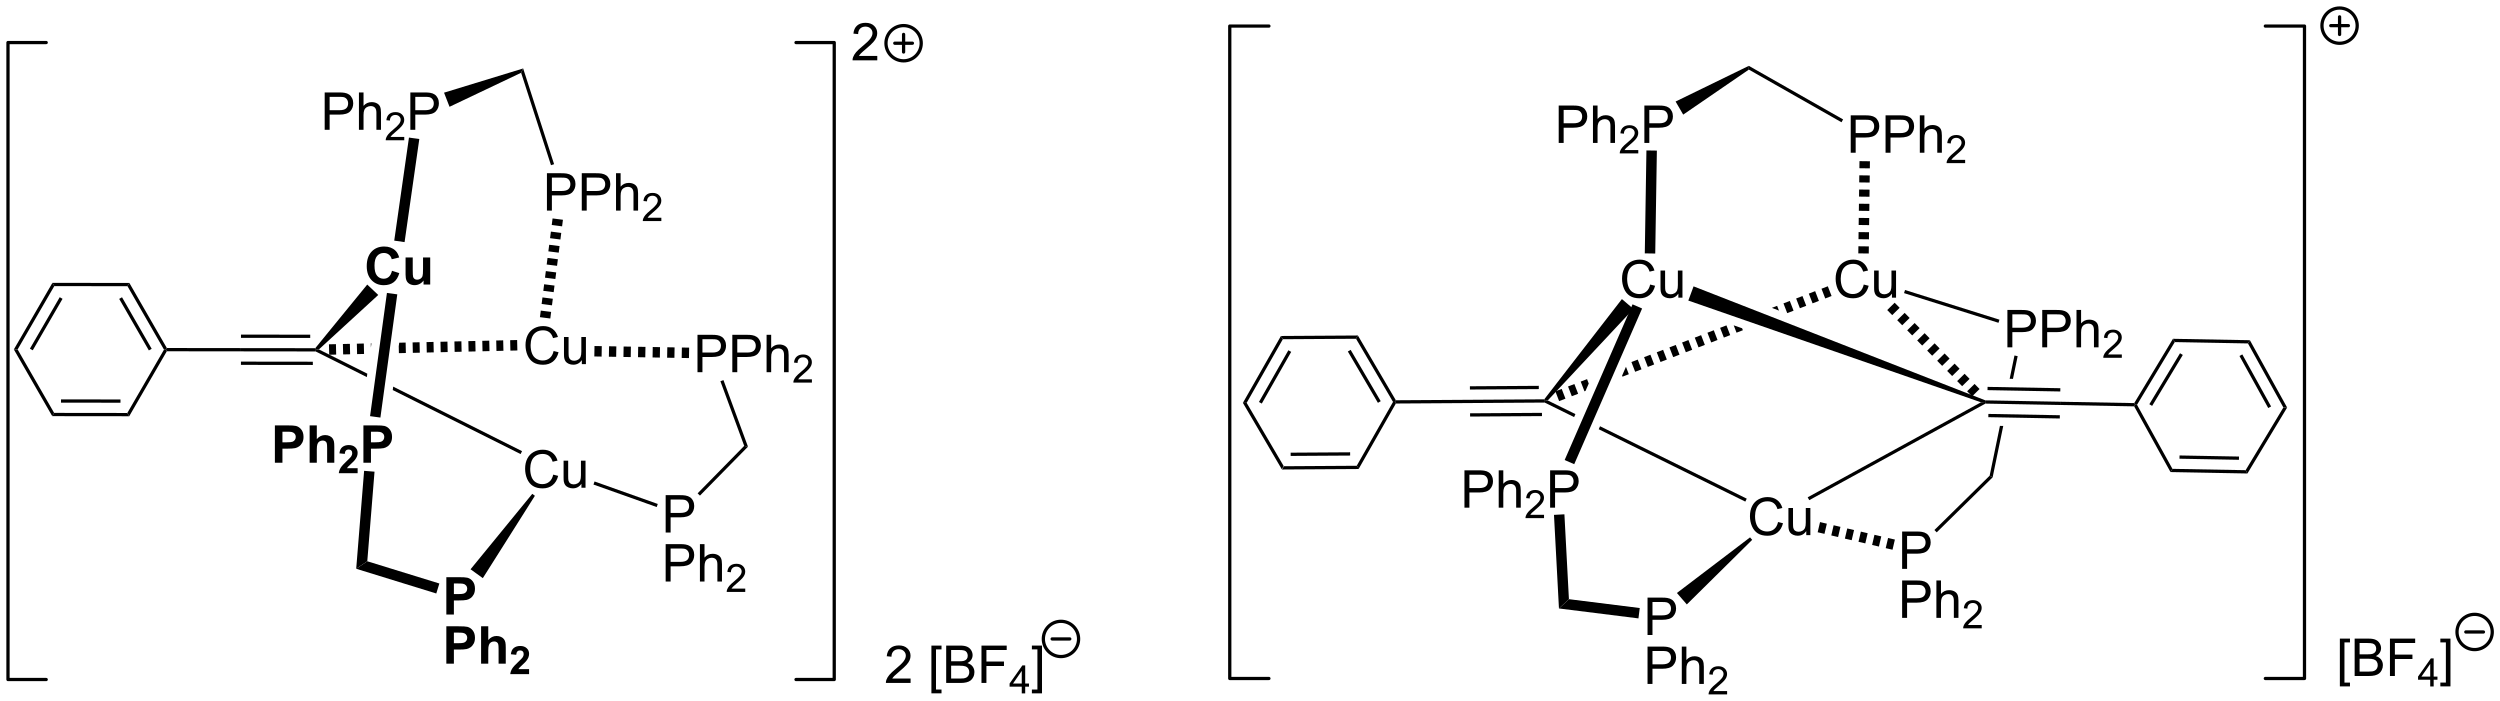 <?xml version="1.0" encoding="UTF-8"?>
<!DOCTYPE svg PUBLIC '-//W3C//DTD SVG 1.0//EN'
          'http://www.w3.org/TR/2001/REC-SVG-20010904/DTD/svg10.dtd'>
<svg stroke-dasharray="none" shape-rendering="auto" xmlns="http://www.w3.org/2000/svg" font-family="'Dialog'" text-rendering="auto" width="1024" fill-opacity="1" color-interpolation="auto" color-rendering="auto" preserveAspectRatio="xMidYMid meet" font-size="12px" viewBox="0 0 1024 287" fill="black" xmlns:xlink="http://www.w3.org/1999/xlink" stroke="black" image-rendering="auto" stroke-miterlimit="10" stroke-linecap="square" stroke-linejoin="miter" font-style="normal" stroke-width="1" height="287" stroke-dashoffset="0" font-weight="normal" stroke-opacity="1"
><!--Generated by the Batik Graphics2D SVG Generator--><defs id="genericDefs"
  /><g
  ><defs id="defs1"
    ><clipPath clipPathUnits="userSpaceOnUse" id="clipPath1"
      ><path d="M0.646 0.869 L394.58 0.869 L394.58 111.27 L0.646 111.27 L0.646 0.869 Z"
      /></clipPath
      ><clipPath clipPathUnits="userSpaceOnUse" id="clipPath2"
      ><path d="M18.901 85.005 L18.901 192.337 L401.882 192.337 L401.882 85.005 Z"
      /></clipPath
    ></defs
    ><g transform="scale(2.599,2.599) translate(-0.646,-0.869) matrix(1.029,0,0,1.029,-18.796,-86.567)"
    ><path d="M215.243 156.881 L215.529 156.379 L226.74 156.307 L227.031 156.805 ZM216.569 154.802 L225.679 154.744 L225.676 154.244 L216.566 154.302 Z" stroke="none" clip-path="url(#clipPath2)"
    /></g
    ><g transform="matrix(2.674,0,0,2.674,-50.537,-227.283)"
    ><path d="M227.031 156.805 L226.74 156.307 L232.283 146.562 L232.571 146.56 L232.717 146.809 Z" stroke="none" clip-path="url(#clipPath2)"
    /></g
    ><g transform="matrix(2.674,0,0,2.674,-50.537,-227.283)"
    ><path d="M232.714 146.309 L232.571 146.56 L232.283 146.562 L226.615 136.889 L226.9 136.387 ZM230.397 146.449 L225.792 138.589 L225.36 138.842 L229.966 146.702 Z" stroke="none" clip-path="url(#clipPath2)"
    /></g
    ><g transform="matrix(2.674,0,0,2.674,-50.537,-227.283)"
    ><path d="M226.9 136.387 L226.615 136.889 L215.404 136.961 L215.112 136.463 Z" stroke="none" clip-path="url(#clipPath2)"
    /></g
    ><g transform="matrix(2.674,0,0,2.674,-50.537,-227.283)"
    ><path d="M215.112 136.463 L215.404 136.961 L209.861 146.706 L209.283 146.709 ZM216.249 138.65 L211.745 146.569 L212.179 146.816 L216.684 138.897 Z" stroke="none" clip-path="url(#clipPath2)"
    /></g
    ><g transform="matrix(2.674,0,0,2.674,-50.537,-227.283)"
    ><path d="M209.283 146.709 L209.861 146.706 L215.529 156.379 L215.243 156.881 Z" stroke="none" clip-path="url(#clipPath2)"
    /></g
    ><g transform="matrix(2.674,0,0,2.674,-50.537,-227.283)"
    ><path d="M232.717 146.809 L232.571 146.56 L232.714 146.309 L244.07 146.236 L244.073 146.736 Z" stroke="none" clip-path="url(#clipPath2)"
    /></g
    ><g transform="matrix(2.674,0,0,2.674,-50.537,-227.283)"
    ><path d="M244.073 146.736 L244.07 146.236 L255.448 146.163 L255.571 146.412 L255.513 146.662 ZM244.06 144.666 L254.612 144.598 L254.608 144.098 L244.056 144.166 ZM244.086 148.806 L255.096 148.735 L255.093 148.235 L244.083 148.306 Z" stroke="none" clip-path="url(#clipPath2)"
    /></g
    ><g transform="matrix(2.674,0,0,2.674,-50.537,-227.283)"
    ><path d="M304.385 128.582 L305.142 128.772 Q304.906 129.707 304.286 130.199 Q303.666 130.689 302.773 130.689 Q301.846 130.689 301.265 130.311 Q300.687 129.934 300.382 129.22 Q300.08 128.504 300.08 127.683 Q300.08 126.788 300.421 126.124 Q300.765 125.457 301.395 125.111 Q302.025 124.764 302.783 124.764 Q303.642 124.764 304.228 125.202 Q304.814 125.639 305.046 126.433 L304.299 126.608 Q304.101 125.983 303.721 125.699 Q303.343 125.413 302.767 125.413 Q302.109 125.413 301.663 125.73 Q301.221 126.045 301.041 126.579 Q300.861 127.113 300.861 127.678 Q300.861 128.41 301.075 128.954 Q301.288 129.499 301.736 129.769 Q302.187 130.038 302.71 130.038 Q303.346 130.038 303.786 129.67 Q304.228 129.303 304.385 128.582 ZM308.706 130.59 L308.706 129.98 Q308.222 130.684 307.389 130.684 Q307.022 130.684 306.704 130.543 Q306.386 130.402 306.23 130.189 Q306.076 129.975 306.014 129.668 Q305.972 129.459 305.972 129.012 L305.972 126.441 L306.675 126.441 L306.675 128.741 Q306.675 129.293 306.717 129.483 Q306.784 129.762 306.998 129.92 Q307.214 130.077 307.529 130.077 Q307.847 130.077 308.123 129.915 Q308.402 129.754 308.516 129.475 Q308.631 129.194 308.631 128.663 L308.631 126.441 L309.334 126.441 L309.334 130.59 L308.706 130.59 Z" stroke="none" clip-path="url(#clipPath2)"
    /></g
    ><g transform="matrix(2.674,0,0,2.674,-50.537,-227.283)"
    ><path d="M271.667 128.582 L272.425 128.772 Q272.188 129.707 271.568 130.199 Q270.948 130.689 270.055 130.689 Q269.128 130.689 268.547 130.311 Q267.969 129.934 267.664 129.22 Q267.362 128.504 267.362 127.683 Q267.362 126.788 267.703 126.124 Q268.047 125.457 268.677 125.111 Q269.308 124.764 270.065 124.764 Q270.925 124.764 271.511 125.202 Q272.096 125.639 272.328 126.433 L271.581 126.608 Q271.383 125.983 271.003 125.699 Q270.625 125.413 270.05 125.413 Q269.391 125.413 268.945 125.73 Q268.503 126.045 268.323 126.579 Q268.143 127.113 268.143 127.678 Q268.143 128.41 268.357 128.954 Q268.57 129.499 269.018 129.769 Q269.469 130.038 269.992 130.038 Q270.628 130.038 271.068 129.67 Q271.511 129.303 271.667 128.582 ZM275.988 130.59 L275.988 129.98 Q275.504 130.684 274.671 130.684 Q274.304 130.684 273.986 130.543 Q273.668 130.402 273.512 130.189 Q273.358 129.975 273.296 129.668 Q273.254 129.459 273.254 129.012 L273.254 126.441 L273.957 126.441 L273.957 128.741 Q273.957 129.293 273.999 129.483 Q274.067 129.762 274.28 129.92 Q274.496 130.077 274.811 130.077 Q275.129 130.077 275.405 129.915 Q275.684 129.754 275.798 129.475 Q275.913 129.194 275.913 128.663 L275.913 126.441 L276.616 126.441 L276.616 130.59 L275.988 130.59 Z" stroke="none" clip-path="url(#clipPath2)"
    /></g
    ><g transform="matrix(2.674,0,0,2.674,-50.537,-227.283)"
    ><path d="M291.26 164.957 L292.017 165.147 Q291.781 166.082 291.161 166.574 Q290.541 167.064 289.648 167.064 Q288.721 167.064 288.14 166.686 Q287.562 166.309 287.257 165.595 Q286.955 164.879 286.955 164.059 Q286.955 163.163 287.296 162.499 Q287.64 161.832 288.27 161.486 Q288.9 161.139 289.658 161.139 Q290.517 161.139 291.103 161.577 Q291.689 162.014 291.921 162.809 L291.174 162.983 Q290.976 162.358 290.596 162.074 Q290.218 161.788 289.642 161.788 Q288.984 161.788 288.538 162.105 Q288.096 162.42 287.916 162.954 Q287.736 163.488 287.736 164.053 Q287.736 164.785 287.95 165.329 Q288.163 165.874 288.611 166.144 Q289.062 166.413 289.585 166.413 Q290.221 166.413 290.661 166.045 Q291.103 165.678 291.26 164.957 ZM295.581 166.965 L295.581 166.355 Q295.097 167.059 294.264 167.059 Q293.897 167.059 293.579 166.918 Q293.261 166.777 293.105 166.564 Q292.951 166.35 292.889 166.043 Q292.847 165.834 292.847 165.387 L292.847 162.816 L293.55 162.816 L293.55 165.116 Q293.55 165.668 293.592 165.858 Q293.659 166.137 293.873 166.295 Q294.089 166.452 294.404 166.452 Q294.722 166.452 294.998 166.29 Q295.277 166.129 295.391 165.85 Q295.506 165.569 295.506 165.038 L295.506 162.816 L296.209 162.816 L296.209 166.965 L295.581 166.965 Z" stroke="none" clip-path="url(#clipPath2)"
    /></g
    ><g transform="matrix(2.674,0,0,2.674,-50.537,-227.283)"
    ><path d="M255.983 146.337 L255.571 146.412 L255.513 146.662 L260.02 148.887 L260.22 148.428 L255.983 146.337 ZM263.99 150.289 L263.79 150.748 L263.79 150.748 L286.243 161.832 L286.464 161.383 L263.99 150.289 Z" stroke="none" clip-path="url(#clipPath2)"
    /></g
    ><g transform="matrix(2.674,0,0,2.674,-50.537,-227.283)"
    ><path d="M322.347 146.622 L322.961 146.571 L323.022 146.822 L296.038 161.612 L295.798 161.173 Z" stroke="none" clip-path="url(#clipPath2)"
    /></g
    ><g transform="matrix(2.674,0,0,2.674,-50.537,-227.283)"
    ><path d="M334.454 147.034 L334.463 146.534 L345.817 146.744 L345.957 146.997 L345.808 147.244 Z" stroke="none" clip-path="url(#clipPath2)"
    /></g
    ><g transform="matrix(2.674,0,0,2.674,-50.537,-227.283)"
    ><path d="M345.808 147.244 L345.957 146.997 L346.245 147.002 L351.67 156.813 L351.372 157.308 Z" stroke="none" clip-path="url(#clipPath2)"
    /></g
    ><g transform="matrix(2.674,0,0,2.674,-50.537,-227.283)"
    ><path d="M351.372 157.308 L351.67 156.813 L362.88 157.021 L363.159 157.526 ZM352.75 155.263 L361.858 155.431 L361.867 154.932 L352.759 154.763 Z" stroke="none" clip-path="url(#clipPath2)"
    /></g
    ><g transform="matrix(2.674,0,0,2.674,-50.537,-227.283)"
    ><path d="M363.159 157.526 L362.88 157.021 L368.664 147.417 L369.241 147.427 Z" stroke="none" clip-path="url(#clipPath2)"
    /></g
    ><g transform="matrix(2.674,0,0,2.674,-50.537,-227.283)"
    ><path d="M369.241 147.427 L368.664 147.417 L363.239 137.605 L363.537 137.111 ZM366.782 147.257 L362.373 139.285 L361.936 139.527 L366.344 147.499 Z" stroke="none" clip-path="url(#clipPath2)"
    /></g
    ><g transform="matrix(2.674,0,0,2.674,-50.537,-227.283)"
    ><path d="M363.537 137.111 L363.239 137.605 L352.029 137.398 L351.75 136.893 Z" stroke="none" clip-path="url(#clipPath2)"
    /></g
    ><g transform="matrix(2.674,0,0,2.674,-50.537,-227.283)"
    ><path d="M351.75 136.893 L352.029 137.398 L346.245 147.002 L345.957 146.997 L345.817 146.744 ZM352.832 139.108 L348.132 146.912 L348.56 147.17 L353.261 139.366 Z" stroke="none" clip-path="url(#clipPath2)"
    /></g
    ><g transform="matrix(2.674,0,0,2.674,-50.537,-227.283)"
    ><path d="M243.222 162.765 L243.222 157.038 L245.384 157.038 Q245.954 157.038 246.254 157.093 Q246.676 157.163 246.959 157.361 Q247.246 157.556 247.42 157.913 Q247.595 158.267 247.595 158.694 Q247.595 159.424 247.129 159.931 Q246.665 160.437 245.449 160.437 L243.98 160.437 L243.98 162.765 L243.222 162.765 ZM243.98 159.76 L245.462 159.76 Q246.196 159.76 246.504 159.486 Q246.814 159.213 246.814 158.718 Q246.814 158.358 246.631 158.103 Q246.449 157.845 246.152 157.765 Q245.962 157.713 245.446 157.713 L243.98 157.713 L243.98 159.76 ZM248.47 162.765 L248.47 157.038 L249.173 157.038 L249.173 159.093 Q249.665 158.523 250.415 158.523 Q250.876 158.523 251.215 158.705 Q251.556 158.885 251.702 159.205 Q251.847 159.525 251.847 160.135 L251.847 162.765 L251.144 162.765 L251.144 160.135 Q251.144 159.608 250.915 159.369 Q250.689 159.127 250.269 159.127 Q249.957 159.127 249.681 159.291 Q249.407 159.452 249.29 159.731 Q249.173 160.007 249.173 160.494 L249.173 162.765 L248.47 162.765 Z" stroke="none" clip-path="url(#clipPath2)"
    /></g
    ><g transform="matrix(2.674,0,0,2.674,-50.537,-227.283)"
    ><path d="M255.412 163.857 L255.412 164.365 L252.572 164.365 Q252.566 164.173 252.635 163.998 Q252.742 163.708 252.98 163.427 Q253.22 163.146 253.672 162.777 Q254.371 162.203 254.617 161.867 Q254.863 161.531 254.863 161.232 Q254.863 160.919 254.638 160.704 Q254.416 160.488 254.054 160.488 Q253.674 160.488 253.445 160.716 Q253.217 160.945 253.215 161.349 L252.672 161.294 Q252.728 160.687 253.092 160.371 Q253.455 160.052 254.066 160.052 Q254.685 160.052 255.045 160.396 Q255.406 160.738 255.406 161.244 Q255.406 161.501 255.301 161.751 Q255.195 162 254.949 162.275 Q254.705 162.55 254.137 163.031 Q253.662 163.429 253.527 163.572 Q253.392 163.714 253.304 163.857 L255.412 163.857 Z" stroke="none" clip-path="url(#clipPath2)"
    /></g
    ><g transform="matrix(2.674,0,0,2.674,-50.537,-227.283)"
    ><path d="M256.344 162.765 L256.344 157.038 L258.506 157.038 Q259.076 157.038 259.376 157.093 Q259.798 157.163 260.082 157.361 Q260.368 157.556 260.542 157.913 Q260.717 158.267 260.717 158.694 Q260.717 159.424 260.251 159.931 Q259.787 160.437 258.571 160.437 L257.102 160.437 L257.102 162.765 L256.344 162.765 ZM257.102 159.76 L258.584 159.76 Q259.318 159.76 259.626 159.486 Q259.936 159.213 259.936 158.718 Q259.936 158.358 259.753 158.103 Q259.571 157.845 259.274 157.765 Q259.084 157.713 258.568 157.713 L257.102 157.713 L257.102 159.76 Z" stroke="none" clip-path="url(#clipPath2)"
    /></g
    ><g transform="matrix(2.674,0,0,2.674,-50.537,-227.283)"
    ><path d="M256.936 163.864 L258.534 163.779 L259.225 176.779 L257.698 178.201 Z" stroke="none" clip-path="url(#clipPath2)"
    /></g
    ><g transform="matrix(2.674,0,0,2.674,-50.537,-227.283)"
    ><path d="M271.266 182.265 L271.266 176.538 L273.428 176.538 Q273.998 176.538 274.298 176.593 Q274.719 176.663 275.003 176.861 Q275.29 177.056 275.464 177.413 Q275.639 177.767 275.639 178.194 Q275.639 178.924 275.173 179.431 Q274.709 179.937 273.493 179.937 L272.024 179.937 L272.024 182.265 L271.266 182.265 ZM272.024 179.26 L273.506 179.26 Q274.24 179.26 274.548 178.986 Q274.858 178.713 274.858 178.218 Q274.858 177.858 274.675 177.603 Q274.493 177.345 274.196 177.265 Q274.006 177.213 273.49 177.213 L272.024 177.213 L272.024 179.26 Z" stroke="none" clip-path="url(#clipPath2)"
    /></g
    ><g transform="matrix(2.674,0,0,2.674,-50.537,-227.283)"
    ><path d="M271.266 189.765 L271.266 184.038 L273.428 184.038 Q273.998 184.038 274.298 184.093 Q274.719 184.163 275.003 184.361 Q275.29 184.556 275.464 184.913 Q275.639 185.267 275.639 185.694 Q275.639 186.424 275.173 186.931 Q274.709 187.437 273.493 187.437 L272.024 187.437 L272.024 189.765 L271.266 189.765 ZM272.024 186.76 L273.506 186.76 Q274.24 186.76 274.548 186.486 Q274.858 186.213 274.858 185.718 Q274.858 185.358 274.675 185.103 Q274.493 184.845 274.196 184.765 Q274.006 184.713 273.49 184.713 L272.024 184.713 L272.024 186.76 ZM276.514 189.765 L276.514 184.038 L277.217 184.038 L277.217 186.093 Q277.709 185.523 278.459 185.523 Q278.92 185.523 279.259 185.705 Q279.6 185.885 279.745 186.205 Q279.891 186.525 279.891 187.135 L279.891 189.765 L279.188 189.765 L279.188 187.135 Q279.188 186.608 278.959 186.369 Q278.733 186.127 278.313 186.127 Q278.001 186.127 277.725 186.291 Q277.451 186.452 277.334 186.731 Q277.217 187.007 277.217 187.494 L277.217 189.765 L276.514 189.765 Z" stroke="none" clip-path="url(#clipPath2)"
    /></g
    ><g transform="matrix(2.674,0,0,2.674,-50.537,-227.283)"
    ><path d="M283.456 190.857 L283.456 191.365 L280.616 191.365 Q280.61 191.173 280.678 190.998 Q280.786 190.708 281.024 190.427 Q281.264 190.146 281.716 189.777 Q282.415 189.203 282.661 188.867 Q282.907 188.531 282.907 188.232 Q282.907 187.919 282.682 187.704 Q282.46 187.488 282.098 187.488 Q281.718 187.488 281.489 187.716 Q281.261 187.945 281.259 188.349 L280.716 188.294 Q280.772 187.687 281.136 187.371 Q281.499 187.052 282.11 187.052 Q282.729 187.052 283.089 187.396 Q283.45 187.738 283.45 188.244 Q283.45 188.501 283.344 188.751 Q283.239 189 282.993 189.275 Q282.749 189.55 282.18 190.031 Q281.706 190.429 281.571 190.572 Q281.436 190.714 281.348 190.857 L283.456 190.857 Z" stroke="none" clip-path="url(#clipPath2)"
    /></g
    ><g transform="matrix(2.674,0,0,2.674,-50.537,-227.283)"
    ><path d="M257.698 178.201 L259.225 176.779 L270.073 178.135 L269.875 179.723 Z" stroke="none" clip-path="url(#clipPath2)"
    /></g
    ><g transform="matrix(2.674,0,0,2.674,-50.537,-227.283)"
    ><path d="M257.66 106.89 L257.66 101.163 L259.821 101.163 Q260.392 101.163 260.691 101.218 Q261.113 101.288 261.397 101.486 Q261.683 101.681 261.858 102.038 Q262.032 102.392 262.032 102.819 Q262.032 103.549 261.566 104.056 Q261.103 104.561 259.887 104.561 L258.418 104.561 L258.418 106.89 L257.66 106.89 ZM258.418 103.884 L259.9 103.884 Q260.634 103.884 260.941 103.611 Q261.251 103.338 261.251 102.843 Q261.251 102.483 261.069 102.228 Q260.887 101.97 260.59 101.89 Q260.4 101.838 259.884 101.838 L258.418 101.838 L258.418 103.884 ZM262.907 106.89 L262.907 101.163 L263.611 101.163 L263.611 103.218 Q264.103 102.647 264.853 102.647 Q265.314 102.647 265.652 102.83 Q265.993 103.009 266.139 103.33 Q266.285 103.65 266.285 104.259 L266.285 106.89 L265.582 106.89 L265.582 104.259 Q265.582 103.733 265.353 103.494 Q265.126 103.252 264.707 103.252 Q264.394 103.252 264.118 103.416 Q263.845 103.577 263.728 103.856 Q263.611 104.132 263.611 104.619 L263.611 106.89 L262.907 106.89 Z" stroke="none" clip-path="url(#clipPath2)"
    /></g
    ><g transform="matrix(2.674,0,0,2.674,-50.537,-227.283)"
    ><path d="M269.849 107.982 L269.849 108.49 L267.01 108.49 Q267.004 108.298 267.072 108.122 Q267.18 107.833 267.418 107.552 Q267.658 107.271 268.109 106.902 Q268.808 106.328 269.055 105.992 Q269.301 105.656 269.301 105.357 Q269.301 105.044 269.076 104.829 Q268.853 104.613 268.492 104.613 Q268.111 104.613 267.883 104.841 Q267.654 105.07 267.652 105.474 L267.109 105.419 Q267.166 104.812 267.529 104.496 Q267.892 104.177 268.504 104.177 Q269.123 104.177 269.482 104.521 Q269.844 104.863 269.844 105.368 Q269.844 105.626 269.738 105.876 Q269.633 106.124 269.387 106.4 Q269.142 106.675 268.574 107.156 Q268.099 107.554 267.965 107.697 Q267.83 107.839 267.742 107.982 L269.849 107.982 Z" stroke="none" clip-path="url(#clipPath2)"
    /></g
    ><g transform="matrix(2.674,0,0,2.674,-50.537,-227.283)"
    ><path d="M270.782 106.89 L270.782 101.163 L272.943 101.163 Q273.514 101.163 273.813 101.218 Q274.235 101.288 274.519 101.486 Q274.805 101.681 274.98 102.038 Q275.154 102.392 275.154 102.819 Q275.154 103.549 274.688 104.056 Q274.225 104.561 273.009 104.561 L271.54 104.561 L271.54 106.89 L270.782 106.89 ZM271.54 103.884 L273.022 103.884 Q273.756 103.884 274.063 103.611 Q274.373 103.338 274.373 102.843 Q274.373 102.483 274.191 102.228 Q274.009 101.97 273.712 101.89 Q273.522 101.838 273.006 101.838 L271.54 101.838 L271.54 103.884 Z" stroke="none" clip-path="url(#clipPath2)"
    /></g
    ><g transform="matrix(2.674,0,0,2.674,-50.537,-227.283)"
    ><path d="M272.447 123.835 L270.847 123.809 L271.097 108.04 L272.697 108.065 Z" stroke="none" clip-path="url(#clipPath2)"
    /></g
    ><g transform="matrix(2.674,0,0,2.674,-50.537,-227.283)"
    ><path d="M276.731 102.555 L275.564 100.55 L286.784 95.083 L286.786 95.659 Z" stroke="none" clip-path="url(#clipPath2)"
    /></g
    ><g transform="matrix(2.674,0,0,2.674,-50.537,-227.283)"
    ><path d="M302.391 108.39 L302.391 102.663 L304.553 102.663 Q305.123 102.663 305.423 102.718 Q305.844 102.788 306.128 102.986 Q306.415 103.181 306.589 103.538 Q306.764 103.892 306.764 104.319 Q306.764 105.049 306.298 105.556 Q305.834 106.062 304.618 106.062 L303.149 106.062 L303.149 108.39 L302.391 108.39 ZM303.149 105.385 L304.631 105.385 Q305.365 105.385 305.673 105.111 Q305.983 104.838 305.983 104.343 Q305.983 103.984 305.8 103.728 Q305.618 103.47 305.321 103.39 Q305.131 103.338 304.615 103.338 L303.149 103.338 L303.149 105.385 ZM307.727 108.39 L307.727 102.663 L309.889 102.663 Q310.459 102.663 310.759 102.718 Q311.18 102.788 311.464 102.986 Q311.751 103.181 311.925 103.538 Q312.1 103.892 312.1 104.319 Q312.1 105.049 311.634 105.556 Q311.17 106.062 309.954 106.062 L308.485 106.062 L308.485 108.39 L307.727 108.39 ZM308.485 105.385 L309.967 105.385 Q310.701 105.385 311.009 105.111 Q311.318 104.838 311.318 104.343 Q311.318 103.984 311.136 103.728 Q310.954 103.47 310.657 103.39 Q310.467 103.338 309.951 103.338 L308.485 103.338 L308.485 105.385 ZM312.975 108.39 L312.975 102.663 L313.678 102.663 L313.678 104.718 Q314.17 104.147 314.92 104.147 Q315.381 104.147 315.719 104.33 Q316.061 104.51 316.207 104.83 Q316.352 105.15 316.352 105.76 L316.352 108.39 L315.649 108.39 L315.649 105.76 Q315.649 105.234 315.42 104.994 Q315.193 104.752 314.774 104.752 Q314.462 104.752 314.186 104.916 Q313.912 105.077 313.795 105.356 Q313.678 105.632 313.678 106.119 L313.678 108.39 L312.975 108.39 Z" stroke="none" clip-path="url(#clipPath2)"
    /></g
    ><g transform="matrix(2.674,0,0,2.674,-50.537,-227.283)"
    ><path d="M319.917 109.482 L319.917 109.99 L317.077 109.99 Q317.071 109.798 317.139 109.623 Q317.247 109.334 317.485 109.052 Q317.725 108.771 318.176 108.402 Q318.876 107.828 319.122 107.492 Q319.368 107.156 319.368 106.857 Q319.368 106.544 319.143 106.329 Q318.921 106.113 318.559 106.113 Q318.178 106.113 317.95 106.341 Q317.721 106.57 317.719 106.974 L317.176 106.919 Q317.233 106.312 317.596 105.996 Q317.96 105.677 318.571 105.677 Q319.19 105.677 319.55 106.021 Q319.911 106.363 319.911 106.869 Q319.911 107.126 319.805 107.376 Q319.7 107.624 319.454 107.9 Q319.21 108.175 318.641 108.656 Q318.167 109.054 318.032 109.197 Q317.897 109.339 317.809 109.482 L319.917 109.482 Z" stroke="none" clip-path="url(#clipPath2)"
    /></g
    ><g transform="matrix(2.674,0,0,2.674,-50.537,-227.283)"
    ><path d="M286.786 95.659 L286.784 95.083 L301.223 103.29 L300.976 103.725 Z" stroke="none" clip-path="url(#clipPath2)"
    /></g
    ><g transform="matrix(2.674,0,0,2.674,-50.537,-227.283)"
    ><path d="M305.333 109.7 L305.319 110.787 L303.719 110.766 L303.733 109.68 ZM305.305 111.874 L305.291 112.96 L303.692 112.94 L303.705 111.853 ZM305.278 114.047 L305.264 115.134 L303.664 115.114 L303.678 114.027 ZM305.25 116.221 L305.236 117.308 L303.636 117.287 L303.65 116.201 ZM305.222 118.395 L305.208 119.482 L303.608 119.461 L303.622 118.374 ZM305.195 120.569 L305.181 121.655 L303.581 121.635 L303.595 120.548 ZM305.167 122.742 L305.153 123.829 L303.553 123.809 L303.567 122.722 Z" stroke="none" clip-path="url(#clipPath2)"
    /></g
    ><g transform="matrix(2.674,0,0,2.674,-50.537,-227.283)"
    ><path d="M326.391 138.202 L326.391 132.476 L328.553 132.476 Q329.123 132.476 329.423 132.53 Q329.844 132.601 330.128 132.799 Q330.415 132.994 330.589 133.351 Q330.764 133.705 330.764 134.132 Q330.764 134.861 330.298 135.369 Q329.834 135.874 328.618 135.874 L327.149 135.874 L327.149 138.202 L326.391 138.202 ZM327.149 135.197 L328.631 135.197 Q329.365 135.197 329.673 134.924 Q329.983 134.65 329.983 134.155 Q329.983 133.796 329.8 133.541 Q329.618 133.283 329.321 133.202 Q329.131 133.15 328.615 133.15 L327.149 133.15 L327.149 135.197 ZM331.727 138.202 L331.727 132.476 L333.889 132.476 Q334.459 132.476 334.759 132.53 Q335.18 132.601 335.464 132.799 Q335.751 132.994 335.925 133.351 Q336.1 133.705 336.1 134.132 Q336.1 134.861 335.634 135.369 Q335.17 135.874 333.954 135.874 L332.485 135.874 L332.485 138.202 L331.727 138.202 ZM332.485 135.197 L333.967 135.197 Q334.701 135.197 335.009 134.924 Q335.318 134.65 335.318 134.155 Q335.318 133.796 335.136 133.541 Q334.954 133.283 334.657 133.202 Q334.467 133.15 333.951 133.15 L332.485 133.15 L332.485 135.197 ZM336.975 138.202 L336.975 132.476 L337.678 132.476 L337.678 134.53 Q338.17 133.96 338.92 133.96 Q339.381 133.96 339.719 134.142 Q340.061 134.322 340.207 134.642 Q340.352 134.963 340.352 135.572 L340.352 138.202 L339.649 138.202 L339.649 135.572 Q339.649 135.046 339.42 134.806 Q339.193 134.564 338.774 134.564 Q338.462 134.564 338.186 134.728 Q337.912 134.89 337.795 135.168 Q337.678 135.444 337.678 135.931 L337.678 138.202 L336.975 138.202 Z" stroke="none" clip-path="url(#clipPath2)"
    /></g
    ><g transform="matrix(2.674,0,0,2.674,-50.537,-227.283)"
    ><path d="M343.917 139.294 L343.917 139.802 L341.077 139.802 Q341.071 139.611 341.139 139.435 Q341.247 139.146 341.485 138.865 Q341.725 138.583 342.176 138.214 Q342.876 137.64 343.122 137.304 Q343.368 136.968 343.368 136.669 Q343.368 136.357 343.143 136.142 Q342.921 135.925 342.559 135.925 Q342.178 135.925 341.95 136.154 Q341.721 136.382 341.719 136.787 L341.176 136.732 Q341.233 136.125 341.596 135.808 Q341.96 135.49 342.571 135.49 Q343.19 135.49 343.55 135.833 Q343.911 136.175 343.911 136.681 Q343.911 136.939 343.805 137.189 Q343.7 137.437 343.454 137.712 Q343.21 137.988 342.641 138.468 Q342.167 138.867 342.032 139.009 Q341.897 139.152 341.809 139.294 L343.917 139.294 Z" stroke="none" clip-path="url(#clipPath2)"
    /></g
    ><g transform="matrix(2.674,0,0,2.674,-50.537,-227.283)"
    ><path d="M310.266 172.14 L310.266 166.413 L312.428 166.413 Q312.998 166.413 313.298 166.468 Q313.719 166.538 314.003 166.736 Q314.29 166.931 314.464 167.288 Q314.639 167.642 314.639 168.069 Q314.639 168.799 314.173 169.306 Q313.709 169.812 312.493 169.812 L311.024 169.812 L311.024 172.14 L310.266 172.14 ZM311.024 169.135 L312.506 169.135 Q313.24 169.135 313.548 168.861 Q313.858 168.588 313.858 168.093 Q313.858 167.733 313.675 167.478 Q313.493 167.22 313.196 167.14 Q313.006 167.088 312.49 167.088 L311.024 167.088 L311.024 169.135 Z" stroke="none" clip-path="url(#clipPath2)"
    /></g
    ><g transform="matrix(2.674,0,0,2.674,-50.537,-227.283)"
    ><path d="M310.266 179.64 L310.266 173.913 L312.428 173.913 Q312.998 173.913 313.298 173.968 Q313.719 174.038 314.003 174.236 Q314.29 174.431 314.464 174.788 Q314.639 175.142 314.639 175.569 Q314.639 176.299 314.173 176.806 Q313.709 177.312 312.493 177.312 L311.024 177.312 L311.024 179.64 L310.266 179.64 ZM311.024 176.635 L312.506 176.635 Q313.24 176.635 313.548 176.361 Q313.858 176.088 313.858 175.593 Q313.858 175.233 313.675 174.978 Q313.493 174.72 313.196 174.64 Q313.006 174.588 312.49 174.588 L311.024 174.588 L311.024 176.635 ZM315.514 179.64 L315.514 173.913 L316.217 173.913 L316.217 175.968 Q316.709 175.398 317.459 175.398 Q317.92 175.398 318.259 175.58 Q318.6 175.76 318.745 176.08 Q318.891 176.4 318.891 177.01 L318.891 179.64 L318.188 179.64 L318.188 177.01 Q318.188 176.483 317.959 176.244 Q317.733 176.002 317.313 176.002 Q317.001 176.002 316.725 176.166 Q316.451 176.327 316.334 176.606 Q316.217 176.882 316.217 177.369 L316.217 179.64 L315.514 179.64 Z" stroke="none" clip-path="url(#clipPath2)"
    /></g
    ><g transform="matrix(2.674,0,0,2.674,-50.537,-227.283)"
    ><path d="M322.456 180.732 L322.456 181.24 L319.616 181.24 Q319.61 181.048 319.678 180.873 Q319.786 180.583 320.024 180.302 Q320.264 180.021 320.716 179.652 Q321.415 179.078 321.661 178.742 Q321.907 178.406 321.907 178.107 Q321.907 177.794 321.682 177.579 Q321.46 177.363 321.098 177.363 Q320.718 177.363 320.489 177.591 Q320.261 177.82 320.259 178.224 L319.716 178.169 Q319.772 177.562 320.136 177.246 Q320.499 176.927 321.11 176.927 Q321.729 176.927 322.089 177.271 Q322.45 177.613 322.45 178.119 Q322.45 178.376 322.344 178.626 Q322.239 178.875 321.993 179.15 Q321.749 179.425 321.18 179.906 Q320.706 180.304 320.571 180.447 Q320.436 180.589 320.348 180.732 L322.456 180.732 Z" stroke="none" clip-path="url(#clipPath2)"
    /></g
    ><g transform="matrix(2.674,0,0,2.674,-50.537,-227.283)"
    ><path d="M323.67 157.865 L324.129 158.115 L315.561 166.542 L315.21 166.186 Z" stroke="none" clip-path="url(#clipPath2)"
    /></g
    ><g transform="matrix(2.674,0,0,2.674,-50.537,-227.283)"
    ><path d="M286.969 167.312 L287.297 167.69 L277.285 177.583 L275.764 175.831 Z" stroke="none" clip-path="url(#clipPath2)"
    /></g
    ><g transform="matrix(2.674,0,0,2.674,-50.537,-227.283)"
    ><path d="M309.12 131.367 L307.98 132.49 L308.745 133.267 L309.885 132.145 L309.12 131.367 ZM310.651 132.922 L309.51 134.044 L310.275 134.822 L311.416 133.7 L310.651 132.922 ZM312.181 134.477 L311.041 135.6 L311.806 136.377 L312.946 135.255 L312.181 134.477 ZM313.711 136.032 L312.571 137.154 L313.336 137.932 L314.476 136.81 L313.711 136.032 ZM315.241 137.587 L314.101 138.709 L314.866 139.487 L316.007 138.365 L315.241 137.587 ZM316.772 139.142 L315.631 140.264 L316.397 141.042 L317.537 139.919 L316.772 139.142 ZM318.302 140.697 L317.162 141.819 L317.927 142.597 L319.067 141.475 L318.302 140.697 ZM319.832 142.252 L318.692 143.374 L319.457 144.152 L320.598 143.029 L319.832 142.252 ZM321.363 143.807 L320.222 144.929 L320.988 145.707 L322.128 144.584 L321.363 143.807 Z" stroke="none" clip-path="url(#clipPath2)"
    /></g
    ><g transform="matrix(2.674,0,0,2.674,-50.537,-227.283)"
    ><path d="M298.882 128.849 L297.912 129.223 L298.488 130.716 L299.458 130.341 L298.882 128.849 ZM296.941 129.597 L295.971 129.972 L296.547 131.464 L297.517 131.09 L296.941 129.597 ZM295 130.346 L294.03 130.72 L294.606 132.213 L295.576 131.839 L295 130.346 ZM291.118 131.844 L290.315 132.153 L291.401 132.578 L291.401 132.578 L291.118 131.844 ZM293.059 131.095 L292.089 131.469 L292.664 132.962 L293.635 132.588 L293.059 131.095 ZM284.466 134.831 L284.9 135.957 L285.871 135.582 L285.753 135.279 L285.753 135.279 L284.466 134.831 ZM283.354 134.838 L282.383 135.213 L282.959 136.706 L283.93 136.331 L283.354 134.838 ZM281.413 135.587 L280.442 135.961 L281.018 137.454 L281.988 137.08 L281.413 135.587 ZM279.472 136.336 L278.501 136.71 L279.077 138.203 L280.047 137.829 L279.472 136.336 ZM277.531 137.084 L276.56 137.459 L277.136 138.952 L278.106 138.577 L277.531 137.084 ZM275.589 137.833 L274.619 138.208 L275.195 139.7 L276.165 139.326 L275.589 137.833 ZM273.648 138.582 L272.678 138.956 L273.254 140.449 L274.224 140.075 L273.648 138.582 ZM271.707 139.331 L270.737 139.705 L271.312 141.198 L272.283 140.823 L271.707 139.331 ZM269.766 140.079 L268.796 140.454 L269.371 141.946 L270.342 141.572 L269.766 140.079 ZM267.962 141.182 L267.37 142.539 L267.43 142.695 L268.401 142.321 L267.962 141.182 ZM262.002 143.074 L261.031 143.448 L261.607 144.941 L261.767 144.879 L261.767 144.879 L262.261 143.747 L262.002 143.074 ZM260.061 143.823 L259.09 144.197 L259.666 145.69 L260.637 145.316 L260.061 143.823 ZM258.12 144.572 L257.149 144.946 L257.725 146.439 L258.695 146.064 L258.12 144.572 Z" stroke="none" clip-path="url(#clipPath2)"
    /></g
    ><g transform="matrix(2.674,0,0,2.674,-50.537,-227.283)"
    ><path d="M278.318 128.862 L277.514 131.038 L322.347 146.622 L322.961 146.571 L323.01 146.322 L278.318 128.862 Z" stroke="none" clip-path="url(#clipPath2)"
    /></g
    ><g transform="matrix(2.674,0,0,2.674,-50.537,-227.283)"
    ><path d="M268.97 131.615 L270.436 132.255 L260.037 156.103 L258.57 155.464 Z" stroke="none" clip-path="url(#clipPath2)"
    /></g
    ><g stroke-width="0.5" transform="matrix(2.674,0,0,2.674,-50.537,-227.283)" stroke-linejoin="round" stroke-linecap="round"
    ><path fill="none" d="M365.901 188.927 L371.898 188.927 L371.898 88.99 L365.901 88.99" clip-path="url(#clipPath2)"
    /></g
    ><g stroke-width="0.5" transform="matrix(2.674,0,0,2.674,-50.537,-227.283)" stroke-linejoin="round" stroke-linecap="round"
    ><path fill="none" d="M213.269 88.99 L207.273 88.99 L207.273 188.927 L213.269 188.927" clip-path="url(#clipPath2)"
    /></g
    ><g stroke-width="0.5" transform="matrix(2.674,0,0,2.674,-50.537,-227.283)" stroke-linejoin="round" stroke-linecap="round"
    ><path fill="none" d="M377.273 91.627 C375.781 91.627 374.573 90.418 374.573 88.927 C374.573 87.436 375.781 86.227 377.273 86.227 C378.764 86.227 379.973 87.436 379.973 88.927 C379.973 90.418 378.764 91.627 377.273 91.627 M375.923 88.927 L378.623 88.927 M377.273 87.577 L377.273 90.277" clip-path="url(#clipPath2)"
    /></g
    ><g stroke-width="0.5" transform="matrix(2.674,0,0,2.674,-50.537,-227.283)" stroke-linejoin="round" stroke-linecap="round"
    ><path fill="none" d="M397.96 184.502 C396.469 184.502 395.26 183.293 395.26 181.802 C395.26 180.311 396.469 179.102 397.96 179.102 C399.451 179.102 400.66 180.311 400.66 181.802 C400.66 183.293 399.451 184.502 397.96 184.502 M396.61 181.802 L399.31 181.802" clip-path="url(#clipPath2)"
    /></g
    ><g transform="matrix(2.674,0,0,2.674,-50.537,-227.283)"
    ><path d="M255.983 146.337 L255.571 146.412 L255.448 146.163 L267.341 130.81 L269.106 132.314 Z" stroke="none" clip-path="url(#clipPath2)"
    /></g
    ><g transform="matrix(2.674,0,0,2.674,-50.537,-227.283)"
    ><path d="M327.474 139.452 L326.737 143.02 L326.737 143.02 L327.245 143.03 L327.245 143.03 L327.964 139.553 L327.474 139.452 ZM325.246 150.234 L323.67 157.865 L324.129 158.115 L325.755 150.243 L325.755 150.243 L325.246 150.234 Z" stroke="none" clip-path="url(#clipPath2)"
    /></g
    ><g transform="matrix(2.674,0,0,2.674,-50.537,-227.283)"
    ><path d="M310.559 129.896 L310.709 129.419 L325.174 133.967 L325.024 134.444 Z" stroke="none" clip-path="url(#clipPath2)"
    /></g
    ><g transform="matrix(2.674,0,0,2.674,-50.537,-227.283)"
    ><path d="M297.691 164.97 L298.733 165.214 L298.369 166.772 L297.327 166.528 ZM299.775 165.457 L300.818 165.7 L300.454 167.258 L299.412 167.015 ZM301.86 165.944 L302.902 166.187 L302.538 167.745 L301.496 167.502 ZM303.945 166.43 L304.987 166.673 L304.623 168.231 L303.581 167.988 ZM306.029 166.917 L307.072 167.16 L306.708 168.718 L305.666 168.475 ZM308.114 167.403 L309.156 167.647 L308.792 169.205 L307.75 168.961 Z" stroke="none" clip-path="url(#clipPath2)"
    /></g
    ><g transform="matrix(2.674,0,0,2.674,-50.537,-227.283)"
    ><path d="M377.317 190.137 L377.317 182.819 L378.866 182.819 L378.866 183.4 L378.02 183.4 L378.02 189.553 L378.866 189.553 L378.866 190.137 L377.317 190.137 ZM379.581 188.545 L379.581 182.819 L381.73 182.819 Q382.386 182.819 382.782 182.993 Q383.18 183.165 383.404 183.527 Q383.628 183.889 383.628 184.282 Q383.628 184.65 383.428 184.975 Q383.23 185.298 382.829 185.499 Q383.347 185.65 383.625 186.017 Q383.907 186.384 383.907 186.884 Q383.907 187.288 383.735 187.634 Q383.566 187.978 383.316 188.165 Q383.066 188.353 382.688 188.449 Q382.313 188.545 381.766 188.545 L379.581 188.545 ZM380.339 185.225 L381.579 185.225 Q382.081 185.225 382.3 185.157 Q382.589 185.071 382.735 184.874 Q382.883 184.673 382.883 184.374 Q382.883 184.087 382.745 183.871 Q382.61 183.655 382.355 183.574 Q382.102 183.493 381.485 183.493 L380.339 183.493 L380.339 185.225 ZM380.339 187.868 L381.766 187.868 Q382.133 187.868 382.282 187.842 Q382.542 187.795 382.717 187.686 Q382.894 187.577 383.006 187.368 Q383.12 187.157 383.12 186.884 Q383.12 186.564 382.956 186.329 Q382.792 186.092 382.5 185.996 Q382.211 185.9 381.665 185.9 L380.339 185.9 L380.339 187.868 ZM384.988 188.545 L384.988 182.819 L388.852 182.819 L388.852 183.493 L385.745 183.493 L385.745 185.267 L388.433 185.267 L388.433 185.944 L385.745 185.944 L385.745 188.545 L384.988 188.545 Z" stroke="none" clip-path="url(#clipPath2)"
    /></g
    ><g transform="matrix(2.674,0,0,2.674,-50.537,-227.283)"
    ><path d="M391.157 190.145 L391.157 189.116 L389.294 189.116 L389.294 188.634 L391.255 185.851 L391.685 185.851 L391.685 188.634 L392.265 188.634 L392.265 189.116 L391.685 189.116 L391.685 190.145 L391.157 190.145 ZM391.157 188.634 L391.157 186.696 L389.814 188.634 L391.157 188.634 Z" stroke="none" clip-path="url(#clipPath2)"
    /></g
    ><g transform="matrix(2.674,0,0,2.674,-50.537,-227.283)"
    ><path d="M394.258 190.137 L392.709 190.137 L392.709 189.553 L393.555 189.553 L393.555 183.4 L392.709 183.4 L392.709 182.819 L394.258 182.819 L394.258 190.137 Z" stroke="none" clip-path="url(#clipPath2)"
    /></g
    ><g transform="matrix(2.674,0,0,2.674,-50.537,-227.283)"
    ><path d="M26.902 148.743 L27.191 148.243 L38.403 148.257 L38.691 148.757 ZM28.244 146.675 L37.354 146.686 L37.355 146.186 L28.245 146.175 Z" stroke="none" clip-path="url(#clipPath2)"
    /></g
    ><g transform="matrix(2.674,0,0,2.674,-50.537,-227.283)"
    ><path d="M38.691 148.757 L38.403 148.257 L44.02 138.555 L44.309 138.555 L44.453 138.805 Z" stroke="none" clip-path="url(#clipPath2)"
    /></g
    ><g transform="matrix(2.674,0,0,2.674,-50.537,-227.283)"
    ><path d="M44.454 138.305 L44.309 138.555 L44.02 138.555 L38.427 128.839 L38.716 128.339 ZM42.136 138.428 L37.59 130.533 L37.157 130.782 L41.702 138.677 Z" stroke="none" clip-path="url(#clipPath2)"
    /></g
    ><g transform="matrix(2.674,0,0,2.674,-50.537,-227.283)"
    ><path d="M38.716 128.339 L38.427 128.839 L27.215 128.825 L26.927 128.324 Z" stroke="none" clip-path="url(#clipPath2)"
    /></g
    ><g transform="matrix(2.674,0,0,2.674,-50.537,-227.283)"
    ><path d="M26.927 128.324 L27.215 128.825 L21.598 138.527 L21.02 138.526 ZM28.048 130.521 L23.483 138.404 L23.916 138.655 L28.48 130.771 Z" stroke="none" clip-path="url(#clipPath2)"
    /></g
    ><g transform="matrix(2.674,0,0,2.674,-50.537,-227.283)"
    ><path d="M21.02 138.526 L21.598 138.527 L27.191 148.243 L26.902 148.743 Z" stroke="none" clip-path="url(#clipPath2)"
    /></g
    ><g transform="matrix(2.674,0,0,2.674,-50.537,-227.283)"
    ><path d="M44.453 138.805 L44.309 138.555 L44.454 138.305 L55.809 138.319 L55.809 138.819 Z" stroke="none" clip-path="url(#clipPath2)"
    /></g
    ><g transform="matrix(2.674,0,0,2.674,-50.537,-227.283)"
    ><path d="M55.809 138.819 L55.809 138.319 L67.191 138.333 L67.309 138.584 L67.25 138.833 ZM55.811 136.749 L66.417 136.762 L66.418 136.262 L55.812 136.249 ZM55.806 140.889 L66.818 140.903 L66.819 140.403 L55.807 140.389 Z" stroke="none" clip-path="url(#clipPath2)"
    /></g
    ><g transform="matrix(2.674,0,0,2.674,-50.537,-227.283)"
    ><path d="M103.701 138.763 L104.459 138.953 Q104.222 139.888 103.602 140.38 Q102.983 140.87 102.089 140.87 Q101.162 140.87 100.582 140.492 Q100.003 140.114 99.699 139.401 Q99.397 138.685 99.397 137.864 Q99.397 136.969 99.738 136.305 Q100.082 135.638 100.712 135.292 Q101.342 134.945 102.1 134.945 Q102.959 134.945 103.545 135.383 Q104.131 135.82 104.363 136.614 L103.615 136.789 Q103.418 136.164 103.037 135.88 Q102.66 135.594 102.084 135.594 Q101.425 135.594 100.98 135.911 Q100.537 136.226 100.358 136.76 Q100.178 137.294 100.178 137.859 Q100.178 138.591 100.391 139.135 Q100.605 139.68 101.053 139.95 Q101.503 140.219 102.027 140.219 Q102.662 140.219 103.102 139.851 Q103.545 139.484 103.701 138.763 ZM108.023 140.771 L108.023 140.161 Q107.539 140.864 106.705 140.864 Q106.338 140.864 106.02 140.724 Q105.703 140.583 105.546 140.37 Q105.393 140.156 105.33 139.849 Q105.289 139.641 105.289 139.193 L105.289 136.622 L105.992 136.622 L105.992 138.922 Q105.992 139.474 106.033 139.664 Q106.101 139.943 106.315 140.101 Q106.531 140.258 106.846 140.258 Q107.164 140.258 107.44 140.096 Q107.718 139.935 107.833 139.656 Q107.947 139.375 107.947 138.844 L107.947 136.622 L108.65 136.622 L108.65 140.771 L108.023 140.771 Z" stroke="none" clip-path="url(#clipPath2)"
    /></g
    ><g transform="matrix(2.674,0,0,2.674,-50.537,-227.283)"
    ><path d="M78.943 126.476 L80.063 126.833 Q79.805 127.771 79.206 128.226 Q78.607 128.682 77.685 128.682 Q76.544 128.682 75.81 127.903 Q75.076 127.122 75.076 125.771 Q75.076 124.341 75.813 123.549 Q76.552 122.758 77.755 122.758 Q78.805 122.758 79.461 123.38 Q79.852 123.747 80.047 124.435 L78.904 124.708 Q78.802 124.263 78.479 124.005 Q78.156 123.747 77.695 123.747 Q77.06 123.747 76.662 124.206 Q76.266 124.661 76.266 125.685 Q76.266 126.771 76.656 127.232 Q77.047 127.693 77.672 127.693 Q78.133 127.693 78.464 127.401 Q78.797 127.107 78.943 126.476 ZM83.778 128.583 L83.778 127.961 Q83.551 128.294 83.181 128.487 Q82.814 128.677 82.403 128.677 Q81.986 128.677 81.653 128.495 Q81.322 128.31 81.173 127.979 Q81.025 127.646 81.025 127.06 L81.025 124.435 L82.121 124.435 L82.121 126.341 Q82.121 127.216 82.181 127.414 Q82.244 127.609 82.403 127.726 Q82.564 127.841 82.809 127.841 Q83.09 127.841 83.311 127.687 Q83.535 127.531 83.616 127.305 Q83.699 127.075 83.699 126.185 L83.699 124.435 L84.798 124.435 L84.798 128.583 L83.778 128.583 Z" stroke="none" clip-path="url(#clipPath2)"
    /></g
    ><g transform="matrix(2.674,0,0,2.674,-50.537,-227.283)"
    ><path d="M103.641 157.7 L104.399 157.891 Q104.162 158.825 103.542 159.318 Q102.922 159.807 102.029 159.807 Q101.102 159.807 100.521 159.43 Q99.943 159.052 99.638 158.338 Q99.336 157.622 99.336 156.802 Q99.336 155.906 99.677 155.242 Q100.021 154.575 100.651 154.229 Q101.281 153.883 102.039 153.883 Q102.899 153.883 103.485 154.32 Q104.07 154.758 104.302 155.552 L103.555 155.726 Q103.357 155.101 102.977 154.818 Q102.599 154.531 102.024 154.531 Q101.365 154.531 100.919 154.849 Q100.477 155.164 100.297 155.698 Q100.117 156.232 100.117 156.797 Q100.117 157.529 100.331 158.073 Q100.544 158.617 100.992 158.888 Q101.443 159.156 101.966 159.156 Q102.602 159.156 103.042 158.789 Q103.485 158.422 103.641 157.7 ZM107.962 159.708 L107.962 159.099 Q107.478 159.802 106.645 159.802 Q106.278 159.802 105.96 159.661 Q105.642 159.521 105.486 159.307 Q105.332 159.094 105.27 158.786 Q105.228 158.578 105.228 158.13 L105.228 155.56 L105.931 155.56 L105.931 157.859 Q105.931 158.411 105.973 158.601 Q106.041 158.88 106.254 159.039 Q106.47 159.195 106.785 159.195 Q107.103 159.195 107.379 159.034 Q107.658 158.872 107.772 158.594 Q107.887 158.312 107.887 157.781 L107.887 155.56 L108.59 155.56 L108.59 159.708 L107.962 159.708 Z" stroke="none" clip-path="url(#clipPath2)"
    /></g
    ><g transform="matrix(2.674,0,0,2.674,-50.537,-227.283)"
    ><path d="M67.745 138.522 L67.309 138.584 L67.25 138.833 L75.092 142.76 L75.092 142.76 L75.163 142.236 L67.745 138.522 ZM79.13 144.222 L79.059 144.746 L79.059 144.746 L98.642 154.55 L98.866 154.103 L79.13 144.222 Z" stroke="none" clip-path="url(#clipPath2)"
    /></g
    ><g transform="matrix(2.674,0,0,2.674,-50.537,-227.283)"
    ><path d="M61.006 155.883 L61.006 150.157 L62.861 150.157 Q63.915 150.157 64.236 150.243 Q64.728 150.37 65.058 150.803 Q65.392 151.235 65.392 151.917 Q65.392 152.446 65.199 152.805 Q65.009 153.164 64.715 153.37 Q64.42 153.573 64.116 153.641 Q63.702 153.722 62.915 153.722 L62.163 153.722 L62.163 155.883 L61.006 155.883 ZM62.163 151.125 L62.163 152.75 L62.795 152.75 Q63.478 152.75 63.707 152.662 Q63.939 152.571 64.069 152.381 Q64.202 152.188 64.202 151.933 Q64.202 151.62 64.017 151.417 Q63.834 151.214 63.553 151.164 Q63.345 151.125 62.72 151.125 L62.163 151.125 ZM67.428 150.157 L67.428 152.261 Q67.96 151.641 68.696 151.641 Q69.077 151.641 69.381 151.782 Q69.686 151.922 69.84 152.141 Q69.993 152.36 70.051 152.625 Q70.108 152.891 70.108 153.448 L70.108 155.883 L69.009 155.883 L69.009 153.69 Q69.009 153.039 68.946 152.865 Q68.884 152.688 68.725 152.584 Q68.569 152.48 68.329 152.48 Q68.056 152.48 67.84 152.612 Q67.626 152.745 67.527 153.013 Q67.428 153.282 67.428 153.805 L67.428 155.883 L66.329 155.883 L66.329 150.157 L67.428 150.157 Z" stroke="none" clip-path="url(#clipPath2)"
    /></g
    ><g transform="matrix(2.674,0,0,2.674,-50.537,-227.283)"
    ><path d="M73.681 156.718 L73.681 157.483 L70.796 157.483 Q70.843 157.05 71.077 156.661 Q71.312 156.272 72.003 155.632 Q72.56 155.112 72.685 154.929 Q72.855 154.673 72.855 154.425 Q72.855 154.149 72.706 154.001 Q72.56 153.852 72.298 153.852 Q72.04 153.852 71.888 154.009 Q71.736 154.163 71.712 154.524 L70.892 154.442 Q70.966 153.762 71.353 153.468 Q71.739 153.171 72.32 153.171 Q72.954 153.171 73.318 153.514 Q73.681 153.856 73.681 154.366 Q73.681 154.655 73.577 154.919 Q73.474 155.18 73.247 155.468 Q73.099 155.657 72.708 156.014 Q72.32 156.372 72.214 156.489 Q72.111 156.606 72.046 156.718 L73.681 156.718 Z" stroke="none" clip-path="url(#clipPath2)"
    /></g
    ><g transform="matrix(2.674,0,0,2.674,-50.537,-227.283)"
    ><path d="M74.566 155.883 L74.566 150.157 L76.42 150.157 Q77.475 150.157 77.795 150.243 Q78.287 150.37 78.618 150.803 Q78.951 151.235 78.951 151.917 Q78.951 152.446 78.759 152.805 Q78.569 153.164 78.274 153.37 Q77.98 153.573 77.675 153.641 Q77.261 153.722 76.475 153.722 L75.722 153.722 L75.722 155.883 L74.566 155.883 ZM75.722 151.125 L75.722 152.75 L76.355 152.75 Q77.037 152.75 77.266 152.662 Q77.498 152.571 77.628 152.381 Q77.761 152.188 77.761 151.933 Q77.761 151.62 77.576 151.417 Q77.394 151.214 77.113 151.164 Q76.904 151.125 76.279 151.125 L75.722 151.125 Z" stroke="none" clip-path="url(#clipPath2)"
    /></g
    ><g transform="matrix(2.674,0,0,2.674,-50.537,-227.283)"
    ><path d="M74.674 157.119 L76.269 157.248 L75.16 170.97 L73.462 172.121 Z" stroke="none" clip-path="url(#clipPath2)"
    /></g
    ><g transform="matrix(2.674,0,0,2.674,-50.537,-227.283)"
    ><path d="M87.269 179.133 L87.269 173.407 L89.123 173.407 Q90.178 173.407 90.498 173.493 Q90.99 173.62 91.321 174.053 Q91.654 174.485 91.654 175.167 Q91.654 175.696 91.462 176.055 Q91.272 176.414 90.977 176.62 Q90.683 176.823 90.378 176.891 Q89.964 176.972 89.178 176.972 L88.425 176.972 L88.425 179.133 L87.269 179.133 ZM88.425 174.375 L88.425 176 L89.058 176 Q89.74 176 89.97 175.912 Q90.201 175.821 90.332 175.631 Q90.464 175.438 90.464 175.183 Q90.464 174.87 90.279 174.667 Q90.097 174.464 89.816 174.414 Q89.608 174.375 88.983 174.375 L88.425 174.375 Z" stroke="none" clip-path="url(#clipPath2)"
    /></g
    ><g transform="matrix(2.674,0,0,2.674,-50.537,-227.283)"
    ><path d="M87.269 186.658 L87.269 180.932 L89.123 180.932 Q90.178 180.932 90.498 181.018 Q90.99 181.145 91.321 181.577 Q91.654 182.01 91.654 182.692 Q91.654 183.221 91.462 183.58 Q91.272 183.94 90.977 184.145 Q90.683 184.348 90.378 184.416 Q89.964 184.497 89.178 184.497 L88.425 184.497 L88.425 186.658 L87.269 186.658 ZM88.425 181.9 L88.425 183.525 L89.058 183.525 Q89.74 183.525 89.97 183.437 Q90.201 183.346 90.332 183.156 Q90.464 182.963 90.464 182.708 Q90.464 182.395 90.279 182.192 Q90.097 181.989 89.816 181.94 Q89.608 181.9 88.983 181.9 L88.425 181.9 ZM93.691 180.932 L93.691 183.036 Q94.222 182.416 94.959 182.416 Q95.339 182.416 95.644 182.557 Q95.949 182.697 96.102 182.916 Q96.256 183.135 96.313 183.4 Q96.371 183.666 96.371 184.223 L96.371 186.658 L95.272 186.658 L95.272 184.465 Q95.272 183.815 95.209 183.64 Q95.147 183.463 94.988 183.359 Q94.832 183.255 94.592 183.255 Q94.319 183.255 94.102 183.387 Q93.889 183.52 93.79 183.788 Q93.691 184.057 93.691 184.58 L93.691 186.658 L92.592 186.658 L92.592 180.932 L93.691 180.932 Z" stroke="none" clip-path="url(#clipPath2)"
    /></g
    ><g transform="matrix(2.674,0,0,2.674,-50.537,-227.283)"
    ><path d="M99.944 187.493 L99.944 188.258 L97.059 188.258 Q97.106 187.825 97.34 187.436 Q97.574 187.047 98.266 186.407 Q98.823 185.887 98.948 185.703 Q99.117 185.448 99.117 185.2 Q99.117 184.924 98.969 184.776 Q98.823 184.627 98.561 184.627 Q98.303 184.627 98.151 184.784 Q97.998 184.938 97.975 185.299 L97.154 185.217 Q97.229 184.537 97.615 184.243 Q98.002 183.946 98.582 183.946 Q99.217 183.946 99.58 184.289 Q99.944 184.631 99.944 185.141 Q99.944 185.43 99.84 185.694 Q99.737 185.956 99.51 186.243 Q99.362 186.432 98.971 186.789 Q98.582 187.147 98.477 187.264 Q98.373 187.381 98.309 187.493 L99.944 187.493 Z" stroke="none" clip-path="url(#clipPath2)"
    /></g
    ><g transform="matrix(2.674,0,0,2.674,-50.537,-227.283)"
    ><path d="M73.462 172.121 L75.16 170.97 L86.2 174.378 L85.728 175.907 Z" stroke="none" clip-path="url(#clipPath2)"
    /></g
    ><g transform="matrix(2.674,0,0,2.674,-50.537,-227.283)"
    ><path d="M68.634 104.883 L68.634 99.157 L70.795 99.157 Q71.366 99.157 71.665 99.211 Q72.087 99.282 72.371 99.48 Q72.657 99.675 72.832 100.032 Q73.006 100.386 73.006 100.813 Q73.006 101.542 72.54 102.05 Q72.077 102.555 70.861 102.555 L69.392 102.555 L69.392 104.883 L68.634 104.883 ZM69.392 101.878 L70.874 101.878 Q71.608 101.878 71.915 101.605 Q72.225 101.331 72.225 100.836 Q72.225 100.477 72.043 100.222 Q71.861 99.964 71.564 99.883 Q71.374 99.831 70.858 99.831 L69.392 99.831 L69.392 101.878 ZM73.881 104.883 L73.881 99.157 L74.585 99.157 L74.585 101.211 Q75.077 100.641 75.827 100.641 Q76.288 100.641 76.626 100.823 Q76.967 101.003 77.113 101.323 Q77.259 101.644 77.259 102.253 L77.259 104.883 L76.556 104.883 L76.556 102.253 Q76.556 101.727 76.327 101.487 Q76.1 101.245 75.681 101.245 Q75.368 101.245 75.092 101.409 Q74.819 101.571 74.702 101.849 Q74.585 102.125 74.585 102.612 L74.585 104.883 L73.881 104.883 Z" stroke="none" clip-path="url(#clipPath2)"
    /></g
    ><g transform="matrix(2.674,0,0,2.674,-50.537,-227.283)"
    ><path d="M80.823 105.975 L80.823 106.483 L77.984 106.483 Q77.978 106.292 78.046 106.116 Q78.154 105.827 78.392 105.546 Q78.632 105.264 79.083 104.895 Q79.782 104.321 80.029 103.985 Q80.275 103.649 80.275 103.35 Q80.275 103.038 80.05 102.823 Q79.827 102.606 79.466 102.606 Q79.085 102.606 78.857 102.835 Q78.628 103.063 78.626 103.468 L78.083 103.413 Q78.14 102.805 78.503 102.489 Q78.867 102.171 79.478 102.171 Q80.097 102.171 80.456 102.514 Q80.818 102.856 80.818 103.362 Q80.818 103.62 80.712 103.87 Q80.607 104.118 80.361 104.393 Q80.117 104.669 79.548 105.149 Q79.073 105.548 78.939 105.69 Q78.804 105.833 78.716 105.975 L80.823 105.975 Z" stroke="none" clip-path="url(#clipPath2)"
    /></g
    ><g transform="matrix(2.674,0,0,2.674,-50.537,-227.283)"
    ><path d="M81.756 104.883 L81.756 99.157 L83.918 99.157 Q84.488 99.157 84.787 99.211 Q85.209 99.282 85.493 99.48 Q85.779 99.675 85.954 100.032 Q86.129 100.386 86.129 100.813 Q86.129 101.542 85.662 102.05 Q85.199 102.555 83.983 102.555 L82.514 102.555 L82.514 104.883 L81.756 104.883 ZM82.514 101.878 L83.996 101.878 Q84.73 101.878 85.037 101.605 Q85.347 101.331 85.347 100.836 Q85.347 100.477 85.165 100.222 Q84.983 99.964 84.686 99.883 Q84.496 99.831 83.98 99.831 L82.514 99.831 L82.514 101.878 Z" stroke="none" clip-path="url(#clipPath2)"
    /></g
    ><g transform="matrix(2.674,0,0,2.674,-50.537,-227.283)"
    ><path d="M80.872 122.083 L79.288 121.857 L81.544 106.07 L83.128 106.296 Z" stroke="none" clip-path="url(#clipPath2)"
    /></g
    ><g transform="matrix(2.674,0,0,2.674,-50.537,-227.283)"
    ><path d="M102.678 117.258 L102.678 111.532 L104.839 111.532 Q105.41 111.532 105.709 111.586 Q106.131 111.657 106.415 111.855 Q106.701 112.05 106.876 112.407 Q107.05 112.761 107.05 113.188 Q107.05 113.917 106.584 114.425 Q106.121 114.93 104.904 114.93 L103.436 114.93 L103.436 117.258 L102.678 117.258 ZM103.436 114.253 L104.918 114.253 Q105.652 114.253 105.959 113.98 Q106.269 113.706 106.269 113.211 Q106.269 112.852 106.087 112.597 Q105.904 112.339 105.608 112.258 Q105.418 112.206 104.902 112.206 L103.436 112.206 L103.436 114.253 ZM108.014 117.258 L108.014 111.532 L110.175 111.532 Q110.746 111.532 111.045 111.586 Q111.467 111.657 111.751 111.855 Q112.037 112.05 112.212 112.407 Q112.386 112.761 112.386 113.188 Q112.386 113.917 111.92 114.425 Q111.457 114.93 110.24 114.93 L108.772 114.93 L108.772 117.258 L108.014 117.258 ZM108.772 114.253 L110.253 114.253 Q110.988 114.253 111.295 113.98 Q111.605 113.706 111.605 113.211 Q111.605 112.852 111.423 112.597 Q111.24 112.339 110.944 112.258 Q110.753 112.206 110.238 112.206 L108.772 112.206 L108.772 114.253 ZM113.261 117.258 L113.261 111.532 L113.964 111.532 L113.964 113.586 Q114.457 113.016 115.207 113.016 Q115.668 113.016 116.006 113.198 Q116.347 113.378 116.493 113.698 Q116.639 114.019 116.639 114.628 L116.639 117.258 L115.936 117.258 L115.936 114.628 Q115.936 114.102 115.707 113.862 Q115.48 113.62 115.061 113.62 Q114.748 113.62 114.472 113.784 Q114.199 113.946 114.082 114.224 Q113.964 114.5 113.964 114.987 L113.964 117.258 L113.261 117.258 Z" stroke="none" clip-path="url(#clipPath2)"
    /></g
    ><g transform="matrix(2.674,0,0,2.674,-50.537,-227.283)"
    ><path d="M120.203 118.35 L120.203 118.858 L117.363 118.858 Q117.358 118.667 117.426 118.491 Q117.533 118.202 117.772 117.921 Q118.012 117.639 118.463 117.27 Q119.162 116.696 119.408 116.36 Q119.654 116.024 119.654 115.725 Q119.654 115.413 119.43 115.198 Q119.207 114.981 118.846 114.981 Q118.465 114.981 118.237 115.21 Q118.008 115.438 118.006 115.843 L117.463 115.788 Q117.52 115.18 117.883 114.864 Q118.246 114.546 118.858 114.546 Q119.477 114.546 119.836 114.889 Q120.197 115.231 120.197 115.737 Q120.197 115.995 120.092 116.245 Q119.987 116.493 119.74 116.768 Q119.496 117.044 118.928 117.524 Q118.453 117.923 118.319 118.065 Q118.184 118.208 118.096 118.35 L120.203 118.35 Z" stroke="none" clip-path="url(#clipPath2)"
    /></g
    ><g transform="matrix(2.674,0,0,2.674,-50.537,-227.283)"
    ><path d="M98.723 96.143 L99.036 95.485 L103.775 110.147 L103.299 110.301 Z" stroke="none" clip-path="url(#clipPath2)"
    /></g
    ><g transform="matrix(2.674,0,0,2.674,-50.537,-227.283)"
    ><path d="M125.74 142.008 L125.74 136.282 L127.902 136.282 Q128.472 136.282 128.772 136.336 Q129.194 136.407 129.477 136.605 Q129.764 136.8 129.938 137.157 Q130.113 137.511 130.113 137.938 Q130.113 138.667 129.647 139.175 Q129.183 139.68 127.967 139.68 L126.498 139.68 L126.498 142.008 L125.74 142.008 ZM126.498 139.003 L127.98 139.003 Q128.714 139.003 129.022 138.73 Q129.332 138.456 129.332 137.961 Q129.332 137.602 129.149 137.347 Q128.967 137.089 128.67 137.008 Q128.48 136.956 127.964 136.956 L126.498 136.956 L126.498 139.003 ZM131.076 142.008 L131.076 136.282 L133.238 136.282 Q133.808 136.282 134.108 136.336 Q134.529 136.407 134.813 136.605 Q135.1 136.8 135.274 137.157 Q135.449 137.511 135.449 137.938 Q135.449 138.667 134.983 139.175 Q134.519 139.68 133.303 139.68 L131.834 139.68 L131.834 142.008 L131.076 142.008 ZM131.834 139.003 L133.316 139.003 Q134.05 139.003 134.358 138.73 Q134.667 138.456 134.667 137.961 Q134.667 137.602 134.485 137.347 Q134.303 137.089 134.006 137.008 Q133.816 136.956 133.3 136.956 L131.834 136.956 L131.834 139.003 ZM136.324 142.008 L136.324 136.282 L137.027 136.282 L137.027 138.336 Q137.519 137.766 138.269 137.766 Q138.73 137.766 139.069 137.948 Q139.41 138.128 139.555 138.448 Q139.701 138.769 139.701 139.378 L139.701 142.008 L138.998 142.008 L138.998 139.378 Q138.998 138.852 138.769 138.612 Q138.542 138.37 138.123 138.37 Q137.811 138.37 137.535 138.534 Q137.261 138.696 137.144 138.974 Q137.027 139.25 137.027 139.737 L137.027 142.008 L136.324 142.008 Z" stroke="none" clip-path="url(#clipPath2)"
    /></g
    ><g transform="matrix(2.674,0,0,2.674,-50.537,-227.283)"
    ><path d="M143.266 143.1 L143.266 143.608 L140.426 143.608 Q140.42 143.417 140.488 143.241 Q140.596 142.952 140.834 142.671 Q141.074 142.389 141.525 142.02 Q142.225 141.446 142.471 141.11 Q142.717 140.774 142.717 140.475 Q142.717 140.163 142.492 139.948 Q142.27 139.731 141.908 139.731 Q141.528 139.731 141.299 139.96 Q141.071 140.188 141.069 140.593 L140.525 140.538 Q140.582 139.93 140.946 139.614 Q141.309 139.296 141.92 139.296 Q142.539 139.296 142.899 139.639 Q143.26 139.981 143.26 140.487 Q143.26 140.745 143.154 140.995 Q143.049 141.243 142.803 141.518 Q142.559 141.794 141.99 142.274 Q141.516 142.673 141.381 142.815 Q141.246 142.958 141.158 143.1 L143.266 143.1 Z" stroke="none" clip-path="url(#clipPath2)"
    /></g
    ><g transform="matrix(2.674,0,0,2.674,-50.537,-227.283)"
    ><path d="M129.249 143.395 L129.718 143.222 L133.475 153.42 L132.896 153.296 Z" stroke="none" clip-path="url(#clipPath2)"
    /></g
    ><g transform="matrix(2.674,0,0,2.674,-50.537,-227.283)"
    ><path d="M120.865 166.571 L120.865 160.844 L123.027 160.844 Q123.597 160.844 123.897 160.899 Q124.319 160.969 124.602 161.167 Q124.889 161.362 125.063 161.719 Q125.238 162.073 125.238 162.5 Q125.238 163.23 124.772 163.737 Q124.308 164.243 123.092 164.243 L121.623 164.243 L121.623 166.571 L120.865 166.571 ZM121.623 163.565 L123.105 163.565 Q123.839 163.565 124.147 163.292 Q124.457 163.019 124.457 162.524 Q124.457 162.164 124.274 161.909 Q124.092 161.651 123.795 161.571 Q123.605 161.519 123.089 161.519 L121.623 161.519 L121.623 163.565 Z" stroke="none" clip-path="url(#clipPath2)"
    /></g
    ><g transform="matrix(2.674,0,0,2.674,-50.537,-227.283)"
    ><path d="M120.865 174.071 L120.865 168.344 L123.027 168.344 Q123.597 168.344 123.897 168.399 Q124.319 168.469 124.602 168.667 Q124.889 168.862 125.063 169.219 Q125.238 169.573 125.238 170 Q125.238 170.73 124.772 171.237 Q124.308 171.743 123.092 171.743 L121.623 171.743 L121.623 174.071 L120.865 174.071 ZM121.623 171.065 L123.105 171.065 Q123.839 171.065 124.147 170.792 Q124.457 170.519 124.457 170.024 Q124.457 169.664 124.274 169.409 Q124.092 169.151 123.795 169.071 Q123.605 169.019 123.089 169.019 L121.623 169.019 L121.623 171.065 ZM126.113 174.071 L126.113 168.344 L126.816 168.344 L126.816 170.399 Q127.308 169.828 128.058 169.828 Q128.519 169.828 128.858 170.011 Q129.199 170.19 129.345 170.511 Q129.49 170.831 129.49 171.44 L129.49 174.071 L128.787 174.071 L128.787 171.44 Q128.787 170.914 128.558 170.675 Q128.332 170.433 127.912 170.433 Q127.6 170.433 127.324 170.597 Q127.05 170.758 126.933 171.037 Q126.816 171.313 126.816 171.8 L126.816 174.071 L126.113 174.071 Z" stroke="none" clip-path="url(#clipPath2)"
    /></g
    ><g transform="matrix(2.674,0,0,2.674,-50.537,-227.283)"
    ><path d="M133.055 175.163 L133.055 175.671 L130.215 175.671 Q130.209 175.479 130.278 175.304 Q130.385 175.014 130.623 174.733 Q130.863 174.452 131.315 174.083 Q132.014 173.509 132.26 173.173 Q132.506 172.837 132.506 172.538 Q132.506 172.225 132.281 172.011 Q132.059 171.794 131.697 171.794 Q131.317 171.794 131.088 172.022 Q130.86 172.251 130.858 172.655 L130.315 172.6 Q130.371 171.993 130.735 171.677 Q131.098 171.358 131.709 171.358 Q132.328 171.358 132.688 171.702 Q133.049 172.044 133.049 172.55 Q133.049 172.807 132.944 173.057 Q132.838 173.305 132.592 173.581 Q132.348 173.856 131.78 174.337 Q131.305 174.735 131.17 174.878 Q131.035 175.02 130.947 175.163 L133.055 175.163 Z" stroke="none" clip-path="url(#clipPath2)"
    /></g
    ><g transform="matrix(2.674,0,0,2.674,-50.537,-227.283)"
    ><path d="M132.896 153.296 L133.475 153.42 L126.117 160.914 L125.76 160.564 Z" stroke="none" clip-path="url(#clipPath2)"
    /></g
    ><g transform="matrix(2.674,0,0,2.674,-50.537,-227.283)"
    ><path d="M119.657 162.194 L119.49 162.666 L109.806 159.22 L109.974 158.749 Z" stroke="none" clip-path="url(#clipPath2)"
    /></g
    ><g transform="matrix(2.674,0,0,2.674,-50.537,-227.283)"
    ><path d="M100.43 160.647 L100.835 160.94 L92.858 173.557 L90.977 172.2 Z" stroke="none" clip-path="url(#clipPath2)"
    /></g
    ><g transform="matrix(2.674,0,0,2.674,-50.537,-227.283)"
    ><path d="M75.8 137.59 L75.695 137.592 L75.71 138.245 L75.71 138.245 L75.8 137.59 ZM98.112 137.081 L97.045 137.106 L97.081 138.705 L98.149 138.681 L98.112 137.081 ZM95.977 137.13 L94.91 137.154 L94.946 138.754 L96.014 138.73 L95.977 137.13 ZM93.843 137.179 L92.775 137.203 L92.811 138.803 L93.879 138.778 L93.843 137.179 ZM91.707 137.227 L90.64 137.251 L90.677 138.851 L91.744 138.827 L91.707 137.227 ZM89.573 137.276 L88.505 137.3 L88.541 138.9 L89.609 138.875 L89.573 137.276 ZM87.438 137.325 L86.37 137.349 L86.406 138.948 L87.474 138.924 L87.438 137.325 ZM85.303 137.373 L84.235 137.398 L84.272 138.997 L85.339 138.973 L85.303 137.373 ZM83.168 137.422 L82.1 137.446 L82.137 139.046 L83.204 139.022 L83.168 137.422 ZM81.033 137.47 L80.052 137.493 L80.052 137.493 L79.978 138.039 L80.002 139.095 L81.069 139.07 L81.033 137.47 ZM74.628 137.617 L73.56 137.641 L73.597 139.24 L74.664 139.216 L74.628 137.617 ZM72.493 137.665 L71.425 137.69 L71.462 139.289 L72.529 139.265 L72.493 137.665 ZM70.358 137.714 L69.29 137.738 L69.327 139.338 L70.394 139.313 L70.358 137.714 Z" stroke="none" clip-path="url(#clipPath2)"
    /></g
    ><g transform="matrix(2.674,0,0,2.674,-50.537,-227.283)"
    ><path d="M78.17 129.868 L79.755 130.085 L77.169 148.96 L75.584 148.743 Z" stroke="none" clip-path="url(#clipPath2)"
    /></g
    ><g stroke-width="0.5" transform="matrix(2.674,0,0,2.674,-50.537,-227.283)" stroke-linejoin="round" stroke-linecap="round"
    ><path fill="none" d="M140.832 189.086 L146.686 189.086 L146.686 91.516 L140.832 91.516" clip-path="url(#clipPath2)"
    /></g
    ><g stroke-width="0.5" transform="matrix(2.674,0,0,2.674,-50.537,-227.283)" stroke-linejoin="round" stroke-linecap="round"
    ><path fill="none" d="M25.977 91.516 L20.123 91.516 L20.123 189.086 L25.977 189.086" clip-path="url(#clipPath2)"
    /></g
    ><g stroke-width="0.5" transform="matrix(2.674,0,0,2.674,-50.537,-227.283)" stroke-linejoin="round" stroke-linecap="round"
    ><path fill="none" d="M157.311 94.317 C155.82 94.317 154.611 93.108 154.611 91.617 C154.611 90.125 155.82 88.917 157.311 88.917 C158.802 88.917 160.011 90.125 160.011 91.617 C160.011 93.108 158.802 94.317 157.311 94.317 M155.961 91.617 L158.661 91.617 M157.311 90.267 L157.311 92.967" clip-path="url(#clipPath2)"
    /></g
    ><g stroke-width="0.5" transform="matrix(2.674,0,0,2.674,-50.537,-227.283)" stroke-linejoin="round" stroke-linecap="round"
    ><path fill="none" d="M181.417 185.569 C179.926 185.569 178.717 184.361 178.717 182.869 C178.717 181.378 179.926 180.169 181.417 180.169 C182.908 180.169 184.117 181.378 184.117 182.869 C184.117 184.361 182.908 185.569 181.417 185.569 M180.067 182.869 L182.767 182.869" clip-path="url(#clipPath2)"
    /></g
    ><g transform="matrix(2.674,0,0,2.674,-50.537,-227.283)"
    ><path d="M67.745 138.522 L67.309 138.584 L67.191 138.333 L75.153 128.587 L76.839 130.18 Z" stroke="none" clip-path="url(#clipPath2)"
    /></g
    ><g transform="matrix(2.674,0,0,2.674,-50.537,-227.283)"
    ><path d="M99.036 95.485 L98.723 96.143 L87.757 101.356 L86.917 99.193 Z" stroke="none" clip-path="url(#clipPath2)"
    /></g
    ><g transform="matrix(2.674,0,0,2.674,-50.537,-227.283)"
    ><path d="M109.964 138 L111.079 138.019 L111.052 139.619 L109.937 139.599 ZM112.195 138.038 L113.31 138.057 L113.282 139.657 L112.167 139.638 ZM114.425 138.076 L115.54 138.095 L115.513 139.695 L114.398 139.676 ZM116.656 138.114 L117.771 138.134 L117.743 139.733 L116.628 139.714 ZM118.886 138.153 L120.001 138.172 L119.974 139.772 L118.859 139.752 ZM121.116 138.191 L122.232 138.21 L122.204 139.81 L121.089 139.791 ZM123.347 138.229 L124.462 138.248 L124.434 139.848 L123.319 139.829 Z" stroke="none" clip-path="url(#clipPath2)"
    /></g
    ><g transform="matrix(2.674,0,0,2.674,-50.537,-227.283)"
    ><path d="M105.129 118.66 L105 119.668 L103.413 119.465 L103.542 118.457 ZM104.871 120.676 L104.742 121.685 L103.155 121.481 L103.284 120.473 ZM104.613 122.693 L104.484 123.701 L102.897 123.498 L103.026 122.49 ZM104.355 124.71 L104.226 125.718 L102.639 125.515 L102.768 124.507 ZM104.097 126.726 L103.968 127.735 L102.381 127.531 L102.51 126.523 ZM103.838 128.743 L103.71 129.751 L102.122 129.548 L102.251 128.54 ZM103.58 130.76 L103.451 131.768 L101.864 131.565 L101.993 130.556 ZM103.322 132.776 L103.193 133.784 L101.606 133.581 L101.735 132.573 Z" stroke="none" clip-path="url(#clipPath2)"
    /></g
    ><g transform="matrix(2.674,0,0,2.674,-50.537,-227.283)"
    ><path d="M158.383 188.935 L158.383 189.613 L154.597 189.613 Q154.589 189.357 154.68 189.123 Q154.823 188.738 155.141 188.363 Q155.462 187.988 156.063 187.495 Q156.995 186.73 157.323 186.282 Q157.652 185.834 157.652 185.435 Q157.652 185.019 157.352 184.732 Q157.055 184.443 156.573 184.443 Q156.066 184.443 155.761 184.748 Q155.456 185.053 155.454 185.592 L154.73 185.519 Q154.805 184.709 155.29 184.287 Q155.774 183.863 156.589 183.863 Q157.415 183.863 157.894 184.321 Q158.375 184.777 158.375 185.451 Q158.375 185.795 158.235 186.128 Q158.094 186.459 157.766 186.826 Q157.441 187.193 156.683 187.834 Q156.05 188.365 155.87 188.555 Q155.691 188.745 155.573 188.935 L158.383 188.935 ZM161.571 191.204 L161.571 183.886 L163.12 183.886 L163.12 184.467 L162.274 184.467 L162.274 190.62 L163.12 190.62 L163.12 191.204 L161.571 191.204 ZM163.835 189.613 L163.835 183.886 L165.984 183.886 Q166.64 183.886 167.036 184.06 Q167.434 184.232 167.658 184.594 Q167.882 184.956 167.882 185.35 Q167.882 185.717 167.681 186.042 Q167.484 186.365 167.083 186.566 Q167.601 186.717 167.879 187.084 Q168.161 187.451 168.161 187.951 Q168.161 188.355 167.989 188.701 Q167.82 189.045 167.57 189.232 Q167.32 189.42 166.942 189.516 Q166.567 189.613 166.02 189.613 L163.835 189.613 ZM164.593 186.292 L165.833 186.292 Q166.335 186.292 166.554 186.225 Q166.843 186.138 166.989 185.941 Q167.137 185.74 167.137 185.441 Q167.137 185.154 166.999 184.938 Q166.864 184.722 166.609 184.641 Q166.356 184.56 165.739 184.56 L164.593 184.56 L164.593 186.292 ZM164.593 188.935 L166.02 188.935 Q166.387 188.935 166.536 188.909 Q166.796 188.863 166.971 188.753 Q167.148 188.644 167.26 188.435 Q167.374 188.225 167.374 187.951 Q167.374 187.631 167.21 187.396 Q167.046 187.159 166.754 187.063 Q166.465 186.967 165.918 186.967 L164.593 186.967 L164.593 188.935 ZM169.241 189.613 L169.241 183.886 L173.106 183.886 L173.106 184.56 L169.999 184.56 L169.999 186.334 L172.687 186.334 L172.687 187.011 L169.999 187.011 L169.999 189.613 L169.241 189.613 Z" stroke="none" clip-path="url(#clipPath2)"
    /></g
    ><g transform="matrix(2.674,0,0,2.674,-50.537,-227.283)"
    ><path d="M175.411 191.213 L175.411 190.183 L173.548 190.183 L173.548 189.701 L175.509 186.918 L175.939 186.918 L175.939 189.701 L176.519 189.701 L176.519 190.183 L175.939 190.183 L175.939 191.213 L175.411 191.213 ZM175.411 189.701 L175.411 187.763 L174.068 189.701 L175.411 189.701 Z" stroke="none" clip-path="url(#clipPath2)"
    /></g
    ><g transform="matrix(2.674,0,0,2.674,-50.537,-227.283)"
    ><path d="M178.512 191.204 L176.962 191.204 L176.962 190.62 L177.809 190.62 L177.809 184.467 L176.962 184.467 L176.962 183.886 L178.512 183.886 L178.512 191.204 Z" stroke="none" clip-path="url(#clipPath2)"
    /></g
    ><g transform="matrix(2.674,0,0,2.674,-50.537,-227.283)"
    ><path d="M323.022 146.822 L322.961 146.571 L323.01 146.322 L334.463 146.534 L334.454 147.034 ZM323.344 144.758 L334.492 144.964 L334.501 144.464 L323.353 144.258 ZM323.468 148.901 L334.416 149.103 L334.425 148.603 L323.477 148.401 Z" stroke="none" clip-path="url(#clipPath2)"
    /></g
    ><g transform="matrix(2.674,0,0,2.674,-50.537,-227.283)"
    ><path d="M153.279 93.564 L153.279 94.242 L149.492 94.242 Q149.484 93.986 149.576 93.752 Q149.719 93.367 150.036 92.992 Q150.357 92.617 150.958 92.124 Q151.891 91.359 152.219 90.911 Q152.547 90.463 152.547 90.064 Q152.547 89.648 152.247 89.361 Q151.951 89.072 151.469 89.072 Q150.961 89.072 150.656 89.377 Q150.352 89.682 150.349 90.221 L149.625 90.148 Q149.701 89.338 150.185 88.916 Q150.669 88.492 151.484 88.492 Q152.31 88.492 152.789 88.95 Q153.271 89.406 153.271 90.08 Q153.271 90.424 153.13 90.757 Q152.99 91.088 152.661 91.455 Q152.336 91.822 151.578 92.463 Q150.945 92.994 150.766 93.184 Q150.586 93.374 150.469 93.564 L153.279 93.564 Z" stroke="none" clip-path="url(#clipPath2)"
    /></g
  ></g
></svg
>

